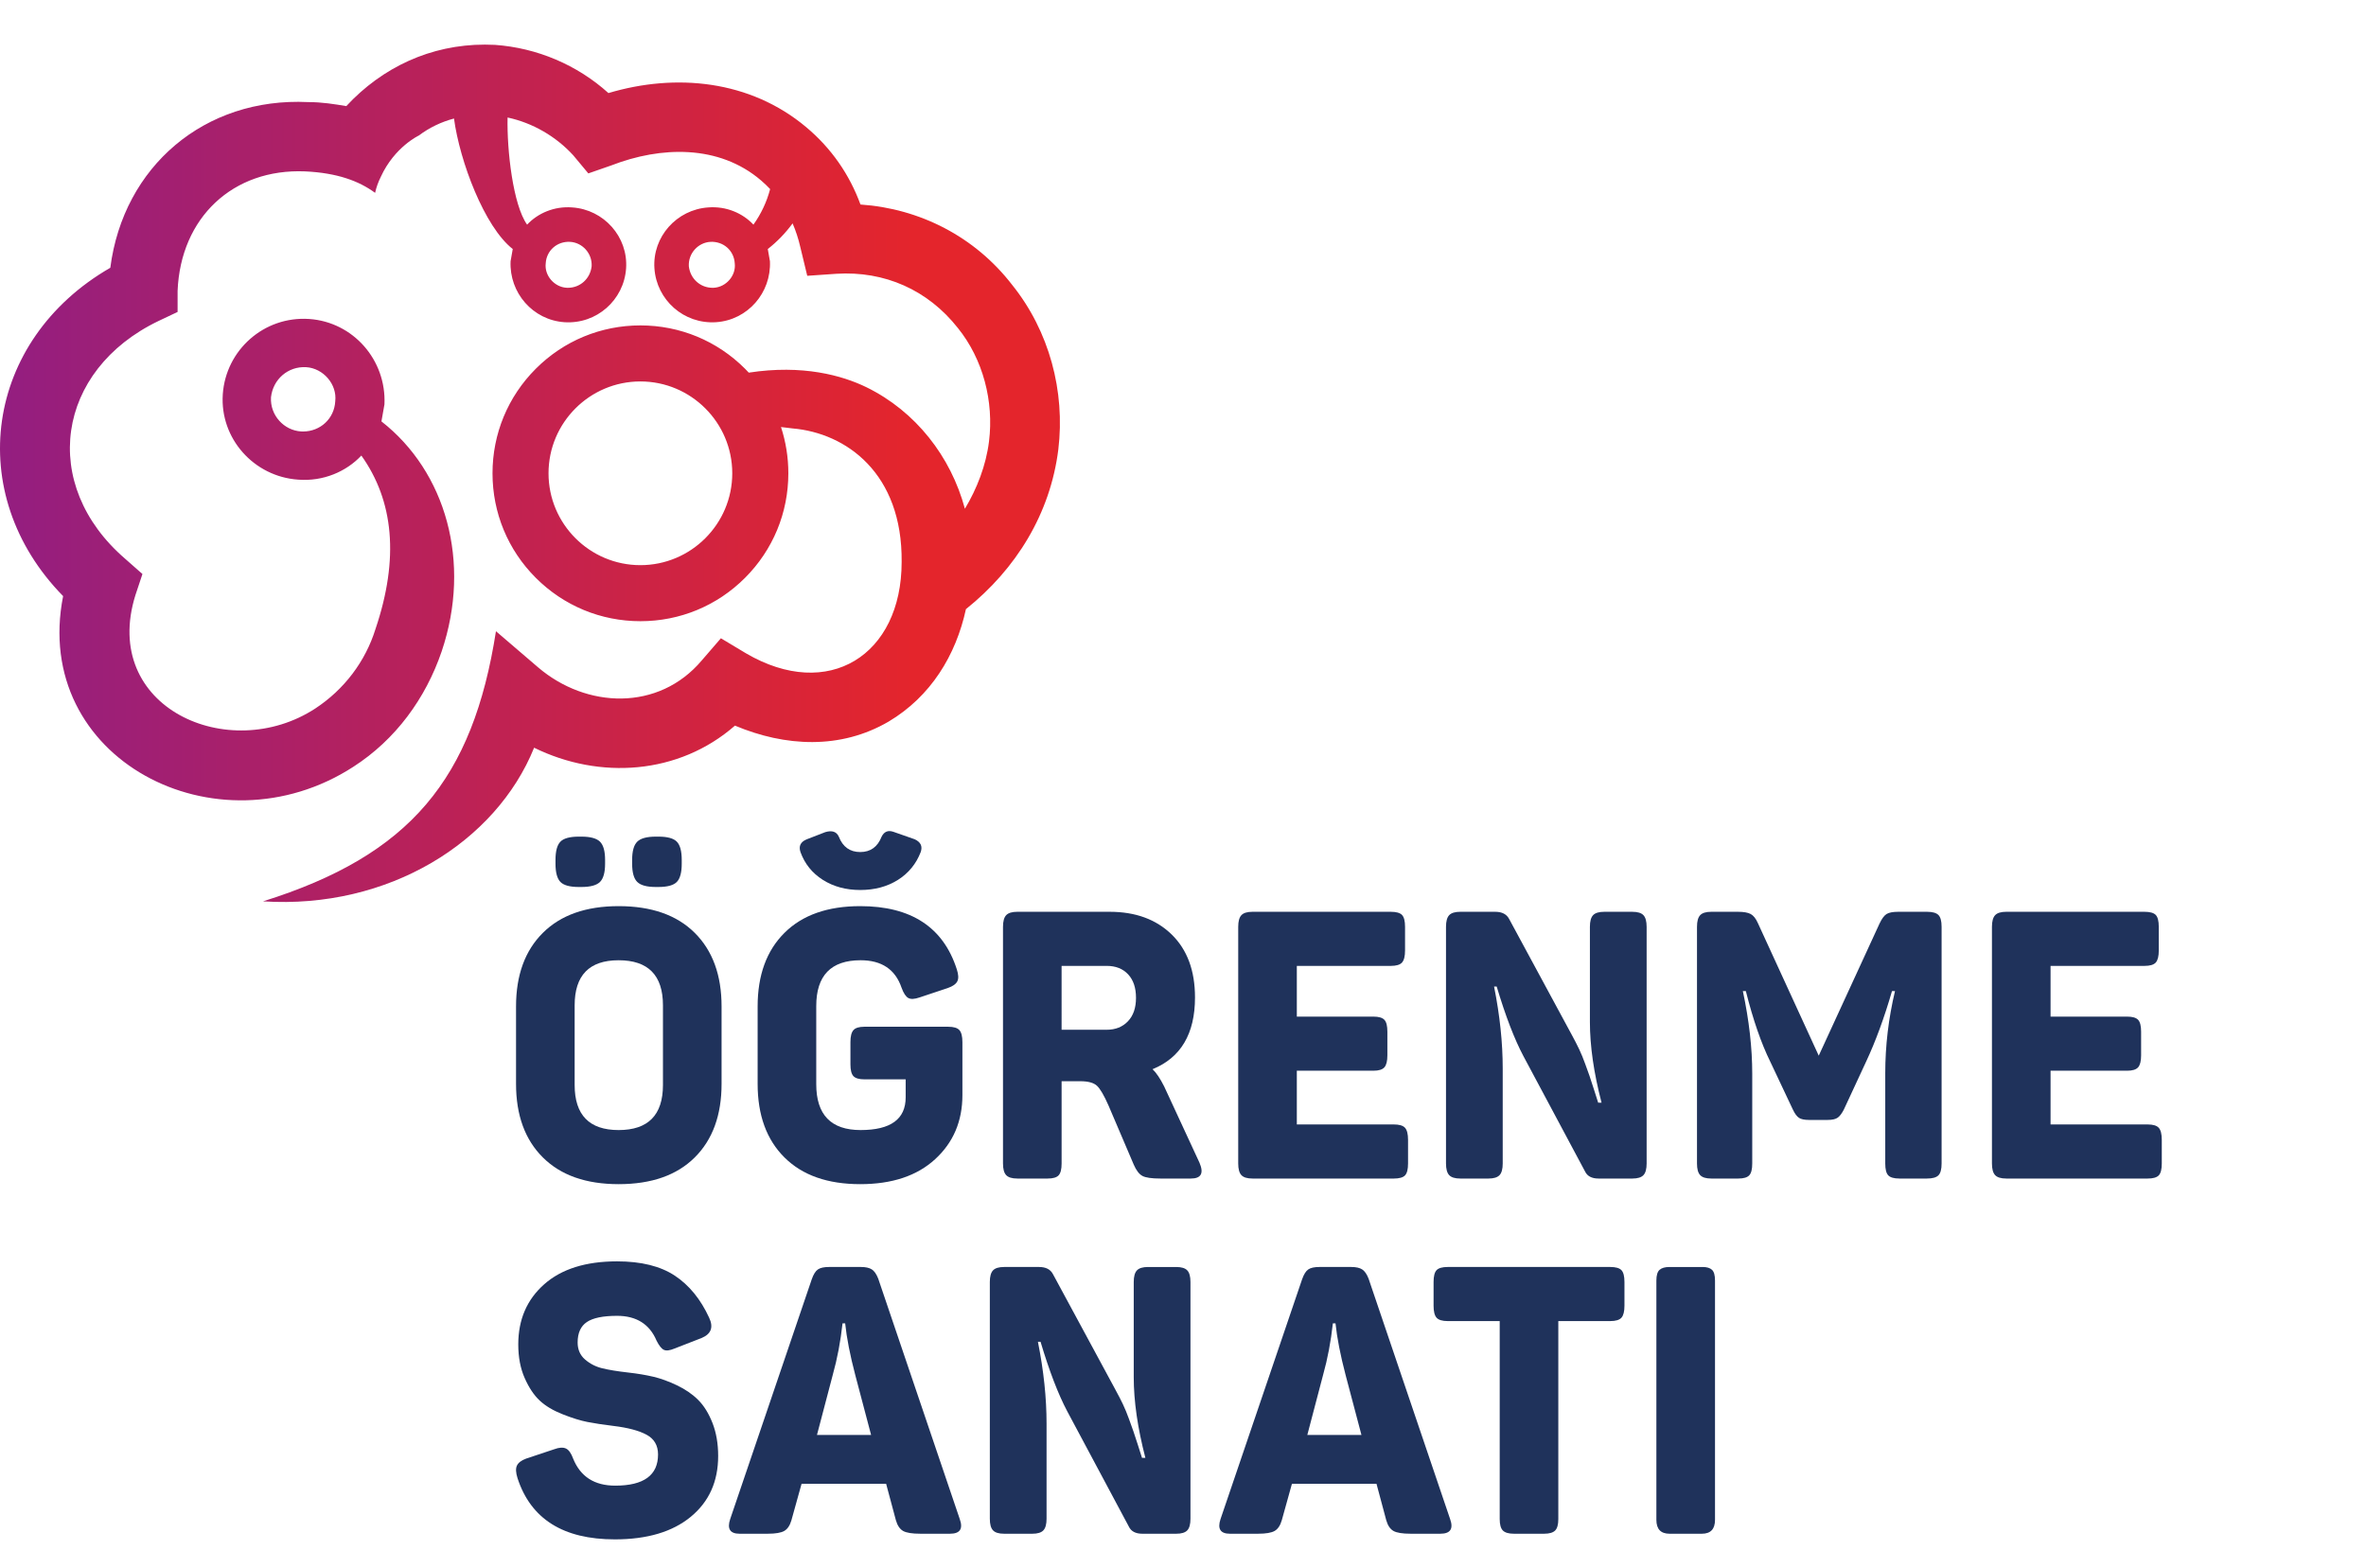 <?xml version="1.0" encoding="utf-8"?>
<!-- Generator: Adobe Illustrator 16.0.0, SVG Export Plug-In . SVG Version: 6.00 Build 0)  -->
<!DOCTYPE svg PUBLIC "-//W3C//DTD SVG 1.1//EN" "http://www.w3.org/Graphics/SVG/1.1/DTD/svg11.dtd">
<svg version="1.1" id="Layer_1" xmlns="http://www.w3.org/2000/svg" xmlns:xlink="http://www.w3.org/1999/xlink" x="0px" y="0px"
	 width="318.367px" height="211px" viewBox="0 0 318.367 211" enable-background="new 0 0 318.367 211" xml:space="preserve">
<g>
	<path fill="#1F325B" d="M83.241,159.358c-4.383,0-7.779-1.195-10.188-3.59c-2.41-2.392-3.615-5.695-3.615-9.909v-10.415
		c0-4.214,1.205-7.517,3.615-9.909c2.41-2.395,5.806-3.591,10.188-3.591c4.415,0,7.828,1.196,10.238,3.591
		c2.409,2.393,3.615,5.695,3.615,9.909v10.415c0,4.214-1.206,7.518-3.615,9.909C91.069,158.163,87.656,159.358,83.241,159.358
		 M77.881,119.366c-1.213,0-2.04-0.229-2.477-0.683c-0.438-0.455-0.657-1.272-0.657-2.452v-0.506c0-1.18,0.219-1.997,0.657-2.452
		c0.437-0.455,1.264-0.684,2.477-0.684h0.354c1.213,0,2.047,0.229,2.503,0.684c0.455,0.455,0.682,1.272,0.682,2.452v0.506
		c0,1.18-0.227,1.997-0.682,2.452c-0.456,0.454-1.29,0.683-2.503,0.683H77.881z M83.241,152.078c3.977,0,5.966-2.022,5.966-6.067
		v-10.719c0-4.045-1.989-6.066-5.966-6.066c-3.944,0-5.916,2.021-5.916,6.066v10.719C77.325,150.056,79.297,152.078,83.241,152.078
		 M88.246,119.366c-1.214,0-2.048-0.229-2.503-0.683c-0.456-0.455-0.683-1.272-0.683-2.452v-0.506c0-1.18,0.228-1.997,0.683-2.452
		c0.455-0.455,1.289-0.684,2.503-0.684H88.6c1.213,0,2.039,0.229,2.477,0.684c0.438,0.455,0.657,1.272,0.657,2.452v0.506
		c0,1.18-0.219,1.997-0.657,2.452c-0.438,0.454-1.264,0.683-2.477,0.683H88.246z"/>
	<path fill="#1F325B" d="M115.75,159.358c-4.383,0-7.779-1.195-10.188-3.59c-2.41-2.392-3.615-5.695-3.615-9.909v-10.415
		c0-4.214,1.205-7.517,3.615-9.909c2.41-2.395,5.806-3.591,10.188-3.591c6.842,0,11.173,2.831,12.994,8.494
		c0.235,0.709,0.261,1.248,0.075,1.618c-0.186,0.372-0.615,0.675-1.289,0.91l-3.792,1.264c-0.675,0.235-1.181,0.262-1.517,0.076
		c-0.337-0.185-0.641-0.649-0.91-1.391c-0.843-2.461-2.68-3.69-5.511-3.69c-3.978,0-5.966,2.056-5.966,6.168v10.517
		c0,4.112,1.989,6.168,5.966,6.168c4.045,0,6.067-1.466,6.067-4.399v-2.426h-5.562c-0.708,0-1.196-0.144-1.466-0.43
		c-0.271-0.286-0.405-0.817-0.405-1.593v-2.983c0-0.775,0.134-1.313,0.405-1.617c0.27-0.304,0.758-0.455,1.466-0.455h11.275
		c0.741,0,1.247,0.151,1.517,0.455c0.27,0.304,0.404,0.842,0.404,1.617v7.13c0,3.506-1.222,6.379-3.666,8.62
		C123.393,158.239,120.03,159.358,115.75,159.358 M115.75,119.771c-1.922,0-3.599-0.455-5.031-1.364
		c-1.433-0.911-2.436-2.158-3.008-3.742c-0.27-0.809,0.017-1.382,0.859-1.72l2.477-0.96c0.911-0.27,1.517-0.066,1.821,0.605
		c0.539,1.384,1.5,2.074,2.882,2.074c1.381,0,2.342-0.69,2.881-2.074c0.336-0.672,0.86-0.891,1.568-0.655l2.882,1.01
		c0.809,0.372,1.078,0.944,0.809,1.72c-0.607,1.584-1.626,2.831-3.059,3.742C119.398,119.315,117.705,119.771,115.75,119.771"/>
	<path fill="#1F325B" d="M136.883,158.602c-0.708,0-1.205-0.152-1.491-0.456c-0.287-0.303-0.43-0.825-0.43-1.566v-31.854
		c0-0.741,0.144-1.265,0.43-1.567c0.286-0.304,0.784-0.455,1.491-0.455h12.438c3.471,0,6.251,1.02,8.342,3.059
		c2.089,2.04,3.135,4.862,3.135,8.469c0,4.888-1.905,8.107-5.714,9.656c0.505,0.474,1.028,1.248,1.568,2.326l4.752,10.264
		c0.607,1.416,0.22,2.125-1.164,2.125h-4.094c-1.18,0-1.99-0.118-2.427-0.354c-0.438-0.236-0.826-0.742-1.163-1.518l-3.388-7.938
		c-0.606-1.382-1.129-2.274-1.566-2.68c-0.439-0.404-1.18-0.607-2.225-0.607h-2.528v11.074c0,0.775-0.134,1.307-0.404,1.592
		c-0.27,0.287-0.758,0.431-1.466,0.431H136.883z M142.849,138.579h6.068c1.18,0,2.131-0.379,2.857-1.138
		c0.724-0.758,1.086-1.811,1.086-3.16c0-1.348-0.354-2.402-1.062-3.16c-0.708-0.759-1.668-1.137-2.882-1.137h-6.068V138.579z"/>
	<path fill="#1F325B" d="M168.535,158.602c-0.709,0-1.207-0.152-1.492-0.456c-0.287-0.303-0.43-0.825-0.43-1.566v-31.854
		c0-0.741,0.143-1.265,0.43-1.567c0.285-0.304,0.783-0.455,1.492-0.455h18.605c0.741,0,1.247,0.145,1.517,0.43
		c0.27,0.286,0.405,0.817,0.405,1.593v3.186c0,0.775-0.136,1.314-0.405,1.617c-0.27,0.304-0.775,0.456-1.517,0.456H174.5v6.825
		h10.313c0.709,0,1.196,0.144,1.468,0.43c0.27,0.287,0.403,0.817,0.403,1.592v3.186c0,0.776-0.134,1.315-0.403,1.618
		c-0.271,0.304-0.759,0.455-1.468,0.455H174.5v7.23h13.045c0.74,0,1.245,0.15,1.518,0.455c0.268,0.303,0.402,0.842,0.402,1.617
		v3.187c0,0.775-0.135,1.307-0.402,1.592c-0.272,0.287-0.777,0.431-1.518,0.431H168.535z"/>
	<path fill="#1F325B" d="M196.492,158.602c-0.707,0-1.205-0.152-1.49-0.456c-0.287-0.303-0.43-0.825-0.43-1.566v-31.854
		c0-0.741,0.143-1.265,0.43-1.567c0.285-0.304,0.783-0.455,1.49-0.455h4.703c0.91,0,1.534,0.32,1.87,0.961l8.444,15.623
		c0.37,0.675,0.699,1.314,0.986,1.92c0.285,0.607,0.557,1.265,0.81,1.973c0.251,0.707,0.444,1.248,0.582,1.617
		c0.133,0.372,0.336,0.987,0.604,1.846c0.27,0.86,0.456,1.441,0.557,1.745h0.454c-1.044-4.012-1.566-7.635-1.566-10.871v-12.791
		c0-0.741,0.143-1.265,0.43-1.567c0.285-0.304,0.783-0.455,1.492-0.455h3.79c0.709,0,1.205,0.151,1.492,0.455
		c0.285,0.303,0.43,0.826,0.43,1.567v31.854c0,0.741-0.145,1.264-0.43,1.566c-0.287,0.304-0.783,0.456-1.492,0.456h-4.549
		c-0.91,0-1.519-0.321-1.82-0.961l-8.292-15.522c-1.215-2.292-2.41-5.41-3.591-9.354h-0.354c0.775,3.878,1.163,7.552,1.163,11.023
		v12.792c0,0.741-0.142,1.264-0.429,1.566c-0.287,0.304-0.785,0.456-1.492,0.456H196.492z"/>
	<path fill="#1F325B" d="M230.266,158.602c-0.707,0-1.205-0.152-1.49-0.456c-0.287-0.303-0.43-0.825-0.43-1.566v-31.854
		c0-0.741,0.143-1.265,0.43-1.567c0.285-0.304,0.783-0.455,1.49-0.455h3.591c0.775,0,1.348,0.102,1.719,0.303
		c0.37,0.203,0.691,0.607,0.96,1.214l8.192,17.848l8.188-17.798c0.305-0.64,0.616-1.061,0.936-1.264
		c0.321-0.201,0.852-0.303,1.593-0.303h3.844c0.741,0,1.255,0.145,1.541,0.43c0.287,0.286,0.43,0.817,0.43,1.593v31.854
		c0,0.775-0.143,1.307-0.43,1.592c-0.286,0.287-0.8,0.431-1.541,0.431h-3.691c-0.741,0-1.247-0.144-1.517-0.431
		c-0.271-0.285-0.403-0.816-0.403-1.592v-12.136c0-3.707,0.438-7.397,1.313-11.072h-0.405c-1.045,3.607-2.207,6.774-3.487,9.505
		l-2.982,6.422c-0.272,0.538-0.55,0.909-0.837,1.111c-0.285,0.203-0.731,0.305-1.338,0.305h-2.528c-0.606,0-1.053-0.093-1.34-0.278
		s-0.564-0.564-0.835-1.138l-3.031-6.422c-1.215-2.459-2.312-5.629-3.287-9.505h-0.404c0.842,3.943,1.264,7.652,1.264,11.123v12.085
		c0,0.775-0.135,1.307-0.405,1.592c-0.27,0.287-0.758,0.431-1.467,0.431H230.266z"/>
	<path fill="#1F325B" d="M269.957,158.602c-0.71,0-1.206-0.152-1.492-0.456c-0.285-0.303-0.43-0.825-0.43-1.566v-31.854
		c0-0.741,0.145-1.265,0.43-1.567c0.286-0.304,0.782-0.455,1.492-0.455h18.605c0.741,0,1.246,0.145,1.519,0.43
		c0.268,0.286,0.402,0.817,0.402,1.593v3.186c0,0.775-0.135,1.314-0.402,1.617c-0.272,0.304-0.777,0.456-1.519,0.456h-12.64v6.825
		h10.314c0.707,0,1.195,0.144,1.466,0.43c0.27,0.287,0.404,0.817,0.404,1.592v3.186c0,0.776-0.135,1.315-0.404,1.618
		c-0.271,0.304-0.759,0.455-1.466,0.455h-10.314v7.23h13.044c0.741,0,1.247,0.15,1.517,0.455c0.271,0.303,0.405,0.842,0.405,1.617
		v3.187c0,0.775-0.135,1.307-0.405,1.592c-0.27,0.287-0.775,0.431-1.517,0.431H269.957z"/>
	<path fill="#1F325B" d="M82.731,207.161c-6.944,0-11.309-2.746-13.095-8.241c-0.236-0.74-0.262-1.306-0.076-1.693
		c0.185-0.387,0.598-0.698,1.239-0.936l3.792-1.264c0.64-0.236,1.154-0.271,1.542-0.102c0.387,0.169,0.716,0.624,0.986,1.365
		c0.978,2.427,2.865,3.641,5.663,3.641c3.843,0,5.764-1.398,5.764-4.196c0-1.214-0.514-2.099-1.542-2.655
		c-1.028-0.556-2.52-0.952-4.475-1.188c-1.383-0.168-2.545-0.346-3.489-0.531c-0.944-0.185-2.057-0.53-3.336-1.037
		c-1.282-0.506-2.31-1.119-3.084-1.845c-0.776-0.725-1.45-1.735-2.022-3.032c-0.574-1.298-0.86-2.807-0.86-4.526
		c0-3.337,1.163-6.033,3.489-8.089c2.325-2.057,5.595-3.085,9.808-3.085c3.236,0,5.822,0.642,7.761,1.921
		c1.938,1.282,3.479,3.169,4.626,5.663c0.607,1.281,0.27,2.191-1.011,2.729l-3.64,1.416c-0.641,0.271-1.121,0.329-1.441,0.177
		c-0.321-0.151-0.649-0.564-0.986-1.238c-0.944-2.225-2.714-3.337-5.309-3.337c-1.888,0-3.244,0.278-4.07,0.835
		c-0.826,0.556-1.239,1.474-1.239,2.755c0,0.945,0.329,1.702,0.986,2.275s1.424,0.97,2.3,1.188s2.056,0.412,3.539,0.58
		c1.213,0.136,2.327,0.321,3.337,0.558c1.011,0.235,2.081,0.624,3.211,1.163c1.128,0.539,2.081,1.196,2.856,1.971
		c0.775,0.776,1.416,1.813,1.922,3.11c0.505,1.298,0.758,2.772,0.758,4.423c0,3.438-1.231,6.168-3.691,8.191
		C90.483,206.15,87.079,207.161,82.731,207.161"/>
	<path fill="#1F325B" d="M99.517,206.402c-1.282,0-1.703-0.657-1.264-1.972l10.971-32.257c0.235-0.674,0.513-1.12,0.834-1.34
		c0.32-0.219,0.817-0.329,1.492-0.329h4.297c0.64,0,1.129,0.11,1.466,0.329c0.337,0.22,0.624,0.632,0.859,1.238l10.972,32.358
		c0.472,1.314,0.033,1.972-1.314,1.972h-3.994c-1.112,0-1.889-0.126-2.326-0.378c-0.438-0.254-0.758-0.733-0.961-1.44l-1.314-4.905
		h-11.376l-1.365,4.905c-0.203,0.707-0.523,1.187-0.961,1.44c-0.438,0.252-1.181,0.378-2.225,0.378H99.517z M109.932,193.105h7.281
		l-2.123-8.038c-0.708-2.697-1.164-5.022-1.365-6.978h-0.354c-0.27,2.46-0.708,4.77-1.314,6.927L109.932,193.105z"/>
	<path fill="#1F325B" d="M135.111,206.402c-0.708,0-1.205-0.15-1.491-0.454c-0.287-0.303-0.43-0.826-0.43-1.567v-31.854
		c0-0.741,0.143-1.264,0.43-1.566c0.286-0.304,0.783-0.456,1.491-0.456h4.702c0.91,0,1.534,0.32,1.871,0.961l8.443,15.623
		c0.371,0.675,0.7,1.314,0.987,1.921c0.286,0.607,0.555,1.265,0.809,1.973c0.252,0.707,0.446,1.248,0.581,1.617
		c0.135,0.372,0.336,0.986,0.608,1.846c0.268,0.86,0.455,1.441,0.555,1.745h0.455c-1.045-4.012-1.567-7.635-1.567-10.871v-12.792
		c0-0.741,0.143-1.264,0.43-1.566c0.286-0.304,0.783-0.456,1.492-0.456h3.792c0.707,0,1.205,0.152,1.49,0.456
		c0.287,0.303,0.43,0.825,0.43,1.566v31.854c0,0.741-0.143,1.265-0.43,1.567c-0.285,0.304-0.783,0.454-1.49,0.454h-4.551
		c-0.91,0-1.516-0.32-1.82-0.96l-8.292-15.521c-1.214-2.292-2.411-5.41-3.59-9.354h-0.354c0.775,3.877,1.163,7.551,1.163,11.023
		v12.791c0,0.741-0.144,1.265-0.43,1.567c-0.286,0.304-0.783,0.454-1.491,0.454H135.111z"/>
	<path fill="#1F325B" d="M165.497,206.402c-1.281,0-1.701-0.657-1.264-1.972l10.972-32.257c0.235-0.674,0.513-1.12,0.834-1.34
		c0.319-0.219,0.817-0.329,1.492-0.329h4.298c0.639,0,1.13,0.11,1.466,0.329c0.337,0.22,0.623,0.632,0.859,1.238l10.972,32.358
		c0.472,1.314,0.034,1.972-1.315,1.972h-3.994c-1.111,0-1.887-0.126-2.324-0.378c-0.439-0.254-0.759-0.733-0.962-1.44l-1.313-4.905
		h-11.377l-1.364,4.905c-0.204,0.707-0.523,1.187-0.96,1.44c-0.439,0.252-1.181,0.378-2.227,0.378H165.497z M175.912,193.105h7.282
		l-2.125-8.038c-0.707-2.697-1.162-5.022-1.365-6.978h-0.354c-0.27,2.46-0.707,4.77-1.313,6.927L175.912,193.105z"/>
	<path fill="#1F325B" d="M203.721,206.402c-0.709,0-1.207-0.143-1.492-0.429c-0.287-0.285-0.43-0.801-0.43-1.543v-26.645h-6.979
		c-0.741,0-1.246-0.151-1.517-0.455c-0.27-0.303-0.402-0.842-0.402-1.617v-3.187c0-0.774,0.133-1.306,0.402-1.592
		c0.271-0.286,0.775-0.431,1.517-0.431h21.843c0.741,0,1.247,0.145,1.518,0.431c0.27,0.286,0.404,0.817,0.404,1.592v3.187
		c0,0.775-0.135,1.314-0.404,1.617c-0.271,0.304-0.776,0.455-1.518,0.455h-6.978v26.645c0,0.742-0.143,1.258-0.43,1.543
		c-0.287,0.286-0.783,0.429-1.492,0.429H203.721z"/>
	<path fill="#1F325B" d="M224.651,206.402c-1.18,0-1.77-0.622-1.77-1.87v-32.206c0-0.709,0.145-1.188,0.432-1.441
		c0.285-0.253,0.731-0.38,1.338-0.38h4.45c0.572,0,0.994,0.127,1.264,0.38c0.271,0.253,0.405,0.732,0.405,1.441v32.206
		c0,1.248-0.589,1.87-1.77,1.87H224.651z"/>
	<g>
		<defs>
			<path id="SVGID_1_" d="M73.809,63.694c0-6.816,5.545-12.361,12.361-12.361c6.816,0,12.362,5.545,12.362,12.361
				S92.986,76.056,86.17,76.056C79.354,76.056,73.809,70.51,73.809,63.694 M40.517,58.061c-2.297-0.135-4.188-2.162-4.054-4.594
				c0.271-2.432,2.298-4.188,4.729-4.054c2.297,0.135,4.189,2.297,3.918,4.594c-0.13,2.344-2.019,4.061-4.333,4.061
				C40.691,58.067,40.604,58.065,40.517,58.061 M76.231,38.725c-1.641-0.097-2.993-1.641-2.799-3.282
				c0.097-1.737,1.544-2.993,3.282-2.896c1.642,0.096,2.993,1.544,2.896,3.282c-0.186,1.675-1.538,2.901-3.191,2.901
				C76.356,38.73,76.294,38.728,76.231,38.725 M92.689,35.829c-0.096-1.737,1.255-3.186,2.896-3.282
				c1.737-0.097,3.186,1.159,3.282,2.896c0.193,1.641-1.158,3.185-2.799,3.282c-0.063,0.003-0.125,0.005-0.188,0.005
				C94.228,38.73,92.876,37.504,92.689,35.829 M46.597,14.28c-1.621-0.27-3.243-0.541-5.135-0.541
				C27.545,13.063,16.6,22.388,14.843,36.035C-2.047,45.764-5.02,66.438,8.493,80.221c-4.324,21.89,20.673,34.864,39.05,22.971
				c5.675-3.648,9.729-9.188,11.891-15.54c4.054-12.026,0.54-24.187-8.108-30.943c0.135-0.811,0.271-1.486,0.406-2.297
				c0.27-5.945-4.189-11.08-10.134-11.486c-6.081-0.405-11.215,4.189-11.62,10.135c-0.406,5.946,4.188,11.08,10.134,11.486
				c3.378,0.27,6.486-1.082,8.512-3.243c4.325,6.08,5.135,13.782,1.892,23.377c-1.351,4.323-4.188,8.107-8.107,10.674
				c-11.621,7.567-28.917-0.135-24.187-15.269l0.945-2.838l-2.297-2.026C5.249,65.222,7.547,49.817,21.33,43.196l2.567-1.215v-2.837
				c0.405-9.864,7.432-16.485,17.161-16.08c4.313,0.204,7.233,1.283,9.416,2.888c0.162-0.744,0.424-1.468,0.767-2.156
				c1.85-4.038,5.119-5.56,5.119-5.56h0.001c1.396-1.053,2.996-1.827,4.728-2.287c0.768,5.745,4.093,14.586,7.905,17.564
				c-0.097,0.579-0.193,1.062-0.29,1.641c-0.193,4.248,2.993,7.916,7.241,8.206c4.344,0.289,8.011-2.993,8.301-7.24
				c0.29-4.249-2.992-7.916-7.239-8.206c-2.414-0.193-4.634,0.772-6.082,2.317c-1.889-2.656-2.727-9.984-2.627-14.419
				c3.368,0.721,6.513,2.542,8.839,5.09l2.027,2.433l3.108-1.081c6.621-2.568,14.458-2.839,20.133,2.026
				c0.433,0.367,0.838,0.757,1.222,1.165c-0.456,1.731-1.208,3.325-2.247,4.785c-1.448-1.544-3.668-2.51-6.082-2.317
				c-4.247,0.29-7.53,3.958-7.24,8.206c0.29,4.247,3.958,7.529,8.302,7.24c4.248-0.29,7.433-3.958,7.24-8.206
				c-0.097-0.579-0.193-1.062-0.289-1.641c1.275-0.997,2.392-2.159,3.339-3.45c0.432,0.999,0.774,2.047,1.025,3.134l0.946,3.919
				l3.918-0.271c6.486-0.405,12.297,2.163,16.35,7.297c3.378,4.188,4.865,9.864,4.189,15.269c-0.406,3.243-1.622,6.351-3.244,9.054
				c-1.891-7.026-6.621-13.107-13.242-16.35c-3.25-1.583-8.581-3.085-15.84-1.967c-0.166-0.179-0.333-0.354-0.506-0.528
				c-3.759-3.759-8.758-5.829-14.074-5.829s-10.314,2.07-14.074,5.829c-3.759,3.76-5.829,8.758-5.829,14.074
				c0,5.316,2.07,10.315,5.829,14.074c3.76,3.76,8.758,5.83,14.074,5.83s10.315-2.07,14.074-5.83
				c3.759-3.759,5.83-8.757,5.83-14.074c0-2.147-0.338-4.242-0.988-6.225c0.886,0.101,1.571,0.181,1.568,0.188
				c7.182,0.616,14.787,6.011,14.667,17.968c0,12.567-9.864,18.783-20.944,12.296l-3.377-2.026l-2.568,2.973
				c-5.81,6.891-15.54,6.485-22.025,0.945l-5.675-4.864c-3.108,19.863-11.486,30.135-31.349,36.351
				c16.891,1.081,31.349-7.972,36.483-20.677c8.784,4.324,19.458,3.648,27.025-2.972c6.756,2.838,14.188,3.243,20.674-0.541
				c5.675-3.377,9.053-8.917,10.405-15.133c6.756-5.405,11.35-12.836,12.432-21.484c0.945-7.837-1.217-15.944-6.216-22.161
				c-5-6.485-12.432-10.268-20.404-10.809c-1.487-4.054-3.918-7.567-7.296-10.404c-7.567-6.351-17.566-7.296-26.62-4.594
				c-4.189-3.784-9.594-6.081-15.269-6.487c-0.456-0.023-0.91-0.034-1.359-0.034C57.947,6.002,51.433,9.063,46.597,14.28"/>
		</defs>
		<clipPath id="SVGID_2_">
			<use xlink:href="#SVGID_1_"  overflow="visible"/>
		</clipPath>
		
			<linearGradient id="SVGID_3_" gradientUnits="userSpaceOnUse" x1="-260.812" y1="401.822" x2="-260.39" y2="401.822" gradientTransform="matrix(337.748 0 0 -337.748 88088.359 135778.984)">
			<stop  offset="0" style="stop-color:#941E80"/>
			<stop  offset="0.867" style="stop-color:#E4252C"/>
			<stop  offset="1" style="stop-color:#E4252C"/>
		</linearGradient>
		<rect x="-5.02" y="6.002" clip-path="url(#SVGID_2_)" fill="url(#SVGID_3_)" width="148.365" height="116.38"/>
	</g>
</g>
</svg>
